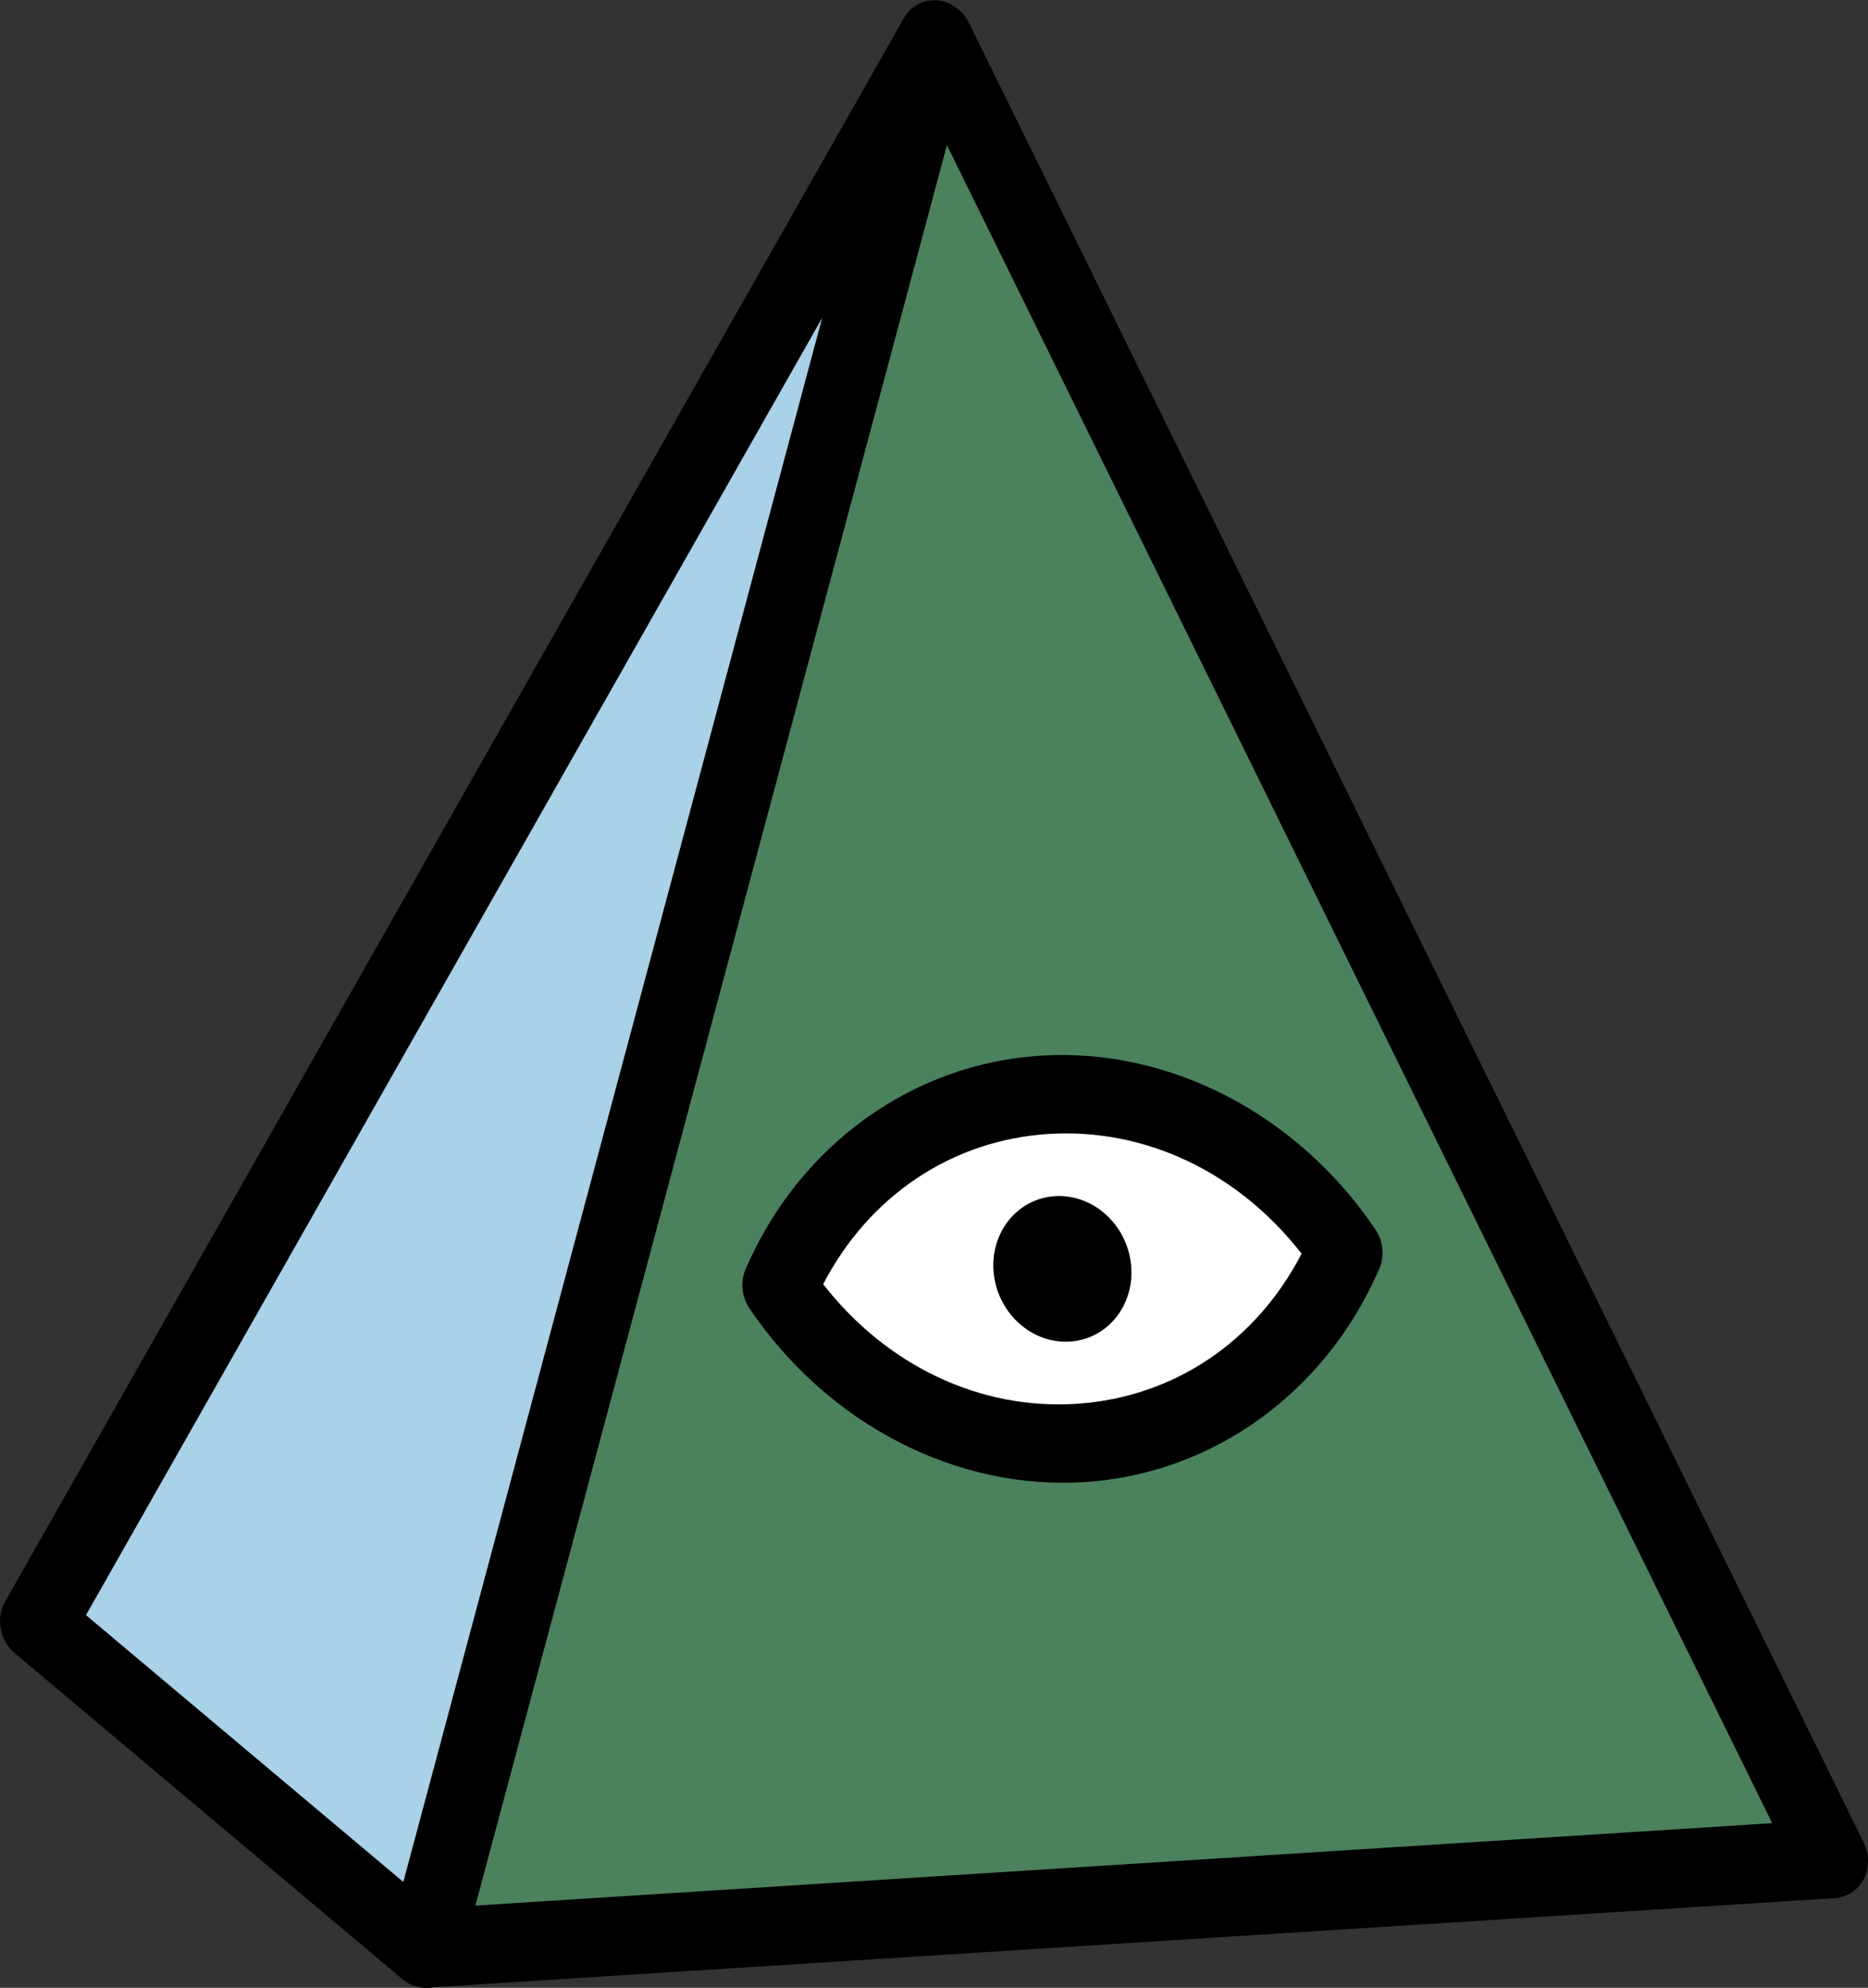<svg width="147.75" height="157.19" version="1.1" viewBox="0 0 147.75 157.19" xmlns="http://www.w3.org/2000/svg" xmlns:xlink="http://www.w3.org/1999/xlink">
 <rect x="0" y="0" width="147.75" height="157.19" fill="#333333" stroke="none"/>
 <style type="text/css">.st0{fill:none;}
	.st1{fill:none;stroke:#000000;stroke-width:0.3;}
	.st2{opacity:0.1;clip-path:url(#f);}
	.st3{fill-rule:evenodd;clip-rule:evenodd;fill:#A9D1E7;}
	.st4{fill:#F0CA38;}
	.st5{fill:#00CCA1;}
	.st6{fill:#A15293;}
	.st7{opacity:0.1;}
	.st8{clip-path:url(#e);}
	.st9{fill:#130031;}
	.st10{fill:none;stroke:#130031;stroke-width:3.5;stroke-miterlimit:10;}
	.st11{fill:#873C9B;stroke:#0B2B20;stroke-width:3;stroke-linecap:round;stroke-miterlimit:10;}
	.st12{fill:#873C9B;}
	.st13{fill:#0B2B20;}
	.st14{fill:#C3558B;}
	.st15{fill:#FBF1E8;}
	.st16{fill:none;stroke:#0B2B20;stroke-width:3;stroke-linecap:round;stroke-miterlimit:10;}
	.st17{fill:#F0CA38;stroke:#000000;stroke-width:4;stroke-miterlimit:10;}
	.st18{fill:#F3DBC4;}
	.st19{fill:#EC6450;stroke:#000000;stroke-width:5;stroke-miterlimit:10;}
	.st20{fill:#C3558B;stroke:#0B2B20;stroke-width:3;stroke-linecap:round;stroke-miterlimit:10;}
	.st21{fill:none;stroke:#0B2B20;stroke-width:3;stroke-miterlimit:10;}
	.st22{fill:#D979A8;}
	.st23{fill:#FFEDA9;}
	.st24{fill:#E8CA54;}
	.st25{fill:#FFFFFF;}
	.st26{fill:#004EFF;stroke:#130E18;stroke-width:3;stroke-miterlimit:10;}
	.st27{fill:#130E18;}
	.st28{fill:#EC6450;}
	.st29{fill:#A9D1E7;}
	.st30{fill:#EFF6FC;}
	.st31{fill:#001C92;}
	.st32{fill:#8AC3E3;}
	.st33{fill:#1F3DB9;}
	.st34{fill:#F2AF00;}
	.st35{fill:#C74044;}
	.st36{fill:#FCBE16;}
	.st37{fill:#F2AE00;}
	.st38{fill:#203DB9;}
	.st39{fill:#FBBD17;}
	.st40{fill:#E3A400;}
	.st41{fill:#FCD97B;}
	.st42{fill:#EB41AA;}
	.st43{fill:#B0E0D0;}
	.st44{fill:#A6D3C6;}
	.st45{fill:#DC66C5;}
	.st46{fill:#DB61C4;}
	.st47{fill:#ED92DD;}
	.st48{fill:#72C24C;}
	.st49{fill:#D25BBF;}
	.st50{fill:#E5B729;}
	.st51{fill:#CBD9C5;}
	.st52{fill:#FBCAE9;}
	.st53{fill:#66C048;}
	.st54{fill:#FBBD16;}
	.st55{fill:#001B92;}
	.st56{fill:#F7BA1A;}
	.st57{fill:#E7B127;}
	.st58{fill:#F2B722;}
	.st59{fill:#C69E44;}
	.st60{fill:#F1AE00;}
	.st61{fill:#EEAD05;}
	.st62{fill:#DC66C1;}
	.st63{fill:#FABB19;}
	.st64{fill:#68C54D;}
	.st65{fill:#C06BB3;}
	.st66{fill:#FCD876;}
	.st67{fill:#031C94;}
	.st68{fill:#CC63B8;}
	.st69{fill:#E5B71E;}
	.st70{fill:#C05BC1;}
	.st71{fill:#FFB5F7;}
	.st72{fill:#FFCA00;}
	.st73{fill:#59A8FF;}
	.st74{fill:#EC6450;stroke:#130E18;stroke-width:5;stroke-miterlimit:10;}
	.st75{opacity:0.15;}
	.st76{clip-path:url(#d);}
	.st77{fill:none;stroke:#130031;stroke-width:2.853;stroke-miterlimit:10;}
	.st78{clip-path:url(#c);}
	.st79{opacity:0.07;clip-path:url(#p);}
	.st80{fill:#008F9D;}
	.st81{fill:#4B825D;}
	.st82{fill:#489E38;}
	.st83{fill:#C7CACB;}
	.st84{fill:#FF857B;}
	.st85{fill:#FF7161;}
	.st86{fill:none;stroke:#000000;stroke-width:3;stroke-miterlimit:10;}
	.st87{fill:#F0CA38;stroke:#000000;stroke-width:3;stroke-miterlimit:10;}
	.st88{fill:#004EFF;stroke:#000000;stroke-width:4;stroke-miterlimit:10;}
	.st89{fill:#4B825D;stroke:#000000;stroke-width:4;stroke-miterlimit:10;}
	.st90{fill:none;stroke:#FFFFFF;stroke-width:0.768;stroke-miterlimit:10;}
	.st91{stroke:#000000;stroke-width:2;stroke-miterlimit:10;}
	.st92{fill:#FFF8F3;stroke:#000000;stroke-width:2;stroke-miterlimit:10;}
	.st93{fill:#1478C0;}
	.st94{fill:#E1D257;}
	.st95{fill:#D59F4C;}
	.st96{fill:#BD6450;}
	.st97{fill:none;stroke:#000000;stroke-width:5;stroke-miterlimit:10;}
	.st98{opacity:0.16;}
	.st99{clip-path:url(#o);}
	.st100{fill-rule:evenodd;clip-rule:evenodd;fill:#4B825D;}
	.st101{stroke:#000000;stroke-width:8;stroke-miterlimit:10;}
	.st102{fill:#FFF8F3;}
	.st103{fill-rule:evenodd;clip-rule:evenodd;}
	.st104{fill:#1588D8;}
	.st105{opacity:0.2;}
	.st106{clip-path:url(#n);}
	.st107{fill:#FBC60A;}
	.st108{fill:#136BAE;}
	.st109{fill:#FFF4DA;}
	.st110{fill:#131F33;}
	.st111{fill:#E9614B;}
	.st112{fill:#E96446;}
	.st113{fill:#F5A61F;}
	.st114{fill:#FFFFFF;stroke:#FFFFFF;stroke-width:1.071;stroke-miterlimit:10;}
	.st115{fill:#EC6450;stroke:#000000;stroke-width:4;stroke-miterlimit:10;}
	.st116{opacity:0.51;}
	.st117{fill:#D8D754;}
	.st118{fill:#C9B647;}
	.st119{fill:#ED5127;stroke:#000000;stroke-width:1.932;stroke-linecap:round;stroke-linejoin:round;stroke-miterlimit:10;}
	.st120{fill:none;stroke:#000000;stroke-width:0.966;stroke-linecap:round;stroke-linejoin:round;}
	.st121{fill:#FF781F;}
	.st122{fill:none;stroke:#000000;stroke-width:1.932;stroke-linecap:round;stroke-linejoin:round;}
	.st123{clip-path:url(#m);}
	.st124{fill:#D35234;}
	.st125{fill:#23A3C2;}
	.st126{fill:#049B78;}
	.st127{fill:#2CAC86;}
	.st128{fill:#FFFFFF;stroke:#000000;stroke-width:1.932;stroke-linecap:round;stroke-linejoin:round;stroke-miterlimit:10;}
	.st129{fill:#FFFFE5;}
	.st130{opacity:0.44;}
	.st131{fill:#BA5C4F;stroke:#000000;stroke-width:5;stroke-miterlimit:10;}
	.st132{fill:#FFCC63;}
	.st133{fill:#FF4364;}
	.st134{opacity:0.06;}
	.st135{clip-path:url(#j);}
	
		.st136{clip-path:url(#a);fill:none;stroke:#235DFF;stroke-width:2.5;stroke-linecap:round;stroke-linejoin:round;stroke-miterlimit:10;}
	.st137{fill:#00D4D1;}
	.st138{stroke:#000000;stroke-width:4;stroke-miterlimit:10;}
	.st139{fill:#004EFF;}
	.st140{fill:#9C2BF6;}
	.st141{fill:#FF3559;}
	.st142{fill:#FF8B54;}
	.st143{fill:#40DAF7;}
	.st144{clip-path:url(#g);}
	.st145{fill:#F0CA38;stroke:#000000;stroke-width:5;stroke-miterlimit:10;}
	.st146{fill:url(#w);}
	.st147{stroke:#000000;stroke-width:4.311;stroke-miterlimit:10;}
	.st148{fill:#FFFFFF;stroke:#000000;stroke-width:4.311;stroke-miterlimit:10;}
	.st149{fill:#FFFFFF;stroke:#FFFFFF;stroke-width:26;stroke-linecap:round;stroke-linejoin:round;stroke-miterlimit:10;}
	.st150{fill:url(#v);}
	.st151{fill:url(#u);}</style>
 <pattern id="b" width="72" height="72" overflow="visible" patternUnits="userSpaceOnUse" viewBox="72.25 -144.25 72 72">
  <rect class="st0" x="72.25" y="-144.25" width="72" height="72"/>
  <line class="st1" x1="78.25" x2="78.25" y1="-72.5"/>
  <line class="st1" x1="102.25" x2="102.25" y1="-72.5"/>
  <line class="st1" x1="126.25" x2="126.25" y1="-72.5"/>
  <line class="st1" x1="90.25" x2="90.25" y1="-72.5"/>
  <line class="st1" x1="114.25" x2="114.25" y1="-72.5"/>
  <line class="st1" x1="138.25" x2="138.25" y1="-72.5"/>
  <line class="st1" x1="144" x2="216.5" y1="-78.25" y2="-78.25"/>
  <line class="st1" x1="144" x2="216.5" y1="-102.25" y2="-102.25"/>
  <line class="st1" x1="144" x2="216.5" y1="-126.25" y2="-126.25"/>
  <line class="st1" x1="144" x2="216.5" y1="-90.25" y2="-90.25"/>
  <line class="st1" x1="144" x2="216.5" y1="-114.25" y2="-114.25"/>
  <line class="st1" x1="144" x2="216.5" y1="-138.25" y2="-138.25"/>
  <line class="st1" x1="78.25" x2="78.25" y1="-144.5" y2="-72"/>
  <line class="st1" x1="102.25" x2="102.25" y1="-144.5" y2="-72"/>
  <line class="st1" x1="126.25" x2="126.25" y1="-144.5" y2="-72"/>
  <line class="st1" x1="72" x2="144.5" y1="-78.25" y2="-78.25"/>
  <line class="st1" x1="72" x2="144.5" y1="-102.25" y2="-102.25"/>
  <line class="st1" x1="72" x2="144.5" y1="-126.25" y2="-126.25"/>
  <line class="st1" x1="72" x2="144.5" y1="-90.25" y2="-90.25"/>
  <line class="st1" x1="72" x2="144.5" y1="-114.25" y2="-114.25"/>
  <line class="st1" x1="72" x2="144.5" y1="-138.25" y2="-138.25"/>
  <line class="st1" x1="90.25" x2="90.25" y1="-144.5" y2="-72"/>
  <line class="st1" x1="114.25" x2="114.25" y1="-144.5" y2="-72"/>
  <line class="st1" x1="138.25" x2="138.25" y1="-144.5" y2="-72"/>
  <line class="st1" x2="72.5" y1="-78.25" y2="-78.25"/>
  <line class="st1" x2="72.5" y1="-102.25" y2="-102.25"/>
  <line class="st1" x2="72.5" y1="-126.25" y2="-126.25"/>
  <line class="st1" x2="72.5" y1="-90.25" y2="-90.25"/>
  <line class="st1" x2="72.5" y1="-114.25" y2="-114.25"/>
  <line class="st1" x2="72.5" y1="-138.25" y2="-138.25"/>
  <line class="st1" x1="78.25" x2="78.25" y1="-216.5" y2="-144"/>
  <line class="st1" x1="102.25" x2="102.25" y1="-216.5" y2="-144"/>
  <line class="st1" x1="126.25" x2="126.25" y1="-216.5" y2="-144"/>
  <line class="st1" x1="90.25" x2="90.25" y1="-216.5" y2="-144"/>
  <line class="st1" x1="114.25" x2="114.25" y1="-216.5" y2="-144"/>
  <line class="st1" x1="138.25" x2="138.25" y1="-216.5" y2="-144"/>
 </pattern>
 <g transform="translate(-94.61 -2554)">
  <defs>
   <rect id="k" x="27.07" y="25.62" width="1865.5" height="1112.4"/>
  </defs>
  <clipPath id="f">
   <use xlink:href="#k"/>
  </clipPath>
  <defs>
   <rect id="a" transform="rotate(180,364,2104)" x="83" y="1988" width="562" height="232"/>
  </defs>
  <clipPath id="n">
   <use xlink:href="#a"/>
  </clipPath>
  <polygon class="st81" points="239.42 2701 128.19 2708.1 168.64 2557.1"/>
  <path d="m239.74 2704.1-111.23 7.07c-0.97 0.06-1.93-0.39-2.56-1.2-0.63-0.82-0.85-1.9-0.59-2.87l40.45-150.97c0.65-2.41 4.3-2.65 5.43-0.34l70.78 143.91c0.46 0.93 0.46 2.02 0 2.91-0.46 0.86-1.31 1.43-2.28 1.49zm-107.55 0.59 102.59-6.52-65.29-132.73z"/>
  <polygon class="st29" points="128.19 2708.1 97.55 2682.3 168.64 2557.1"/>
  <path d="m128.51 2711.2c-0.73 0.05-1.48-0.2-2.08-0.7l-30.64-25.76c-1.2-1-1.53-2.76-0.78-4.08l71.09-125.22c0.74-1.31 2.32-1.8 3.69-1.11 1.36 0.68 2.09 2.3 1.69 3.78l-40.45 150.97c-0.26 0.97-0.96 1.72-1.88 2-0.22 0.07-0.43 0.1-0.64 0.12zm-27.1-29.48 25.1 21.1 33.13-123.68z"/>
  <path class="st25" d="m177.23 2640.6c-9.59 0.61-17.3 6.7-20.96 15.19 5.34 7.91 14.2 12.95 23.79 12.34s17.3-6.71 20.96-15.18c-5.35-7.92-14.2-12.96-23.79-12.35z"/>
  <path d="m180.38 2671.2c-10.18 0.65-20.32-4.61-26.48-13.72-0.63-0.93-0.75-2.12-0.32-3.11 4.21-9.77 13.15-16.25 23.33-16.89 10.18-0.65 20.32 4.61 26.48 13.73 0.63 0.93 0.75 2.11 0.32 3.11-4.22 9.77-13.15 16.24-23.33 16.88zm-20.66-15.65c5.01 6.43 12.37 9.95 20.02 9.46s14.2-4.88 17.82-11.87c-5.01-6.44-12.37-9.95-20.02-9.47-7.64 0.49-14.19 4.89-17.82 11.88z"/>
  <path d="m184.07 2654c0.33 3.17-1.84 5.9-4.84 6.09s-5.69-2.23-6.02-5.4c-0.33-3.18 1.84-5.91 4.84-6.1s5.7 2.23 6.02 5.41z"/>
  <defs>
   <rect id="c" x="686" y="1988" width="562" height="737"/>
  </defs>
  <clipPath id="m">
   <use xlink:href="#c"/>
  </clipPath>
  <defs>
   <ellipse id="l" transform="matrix(.997 -.078 .078 .997 -78.679 44.376)" cx="528.19" cy="1028.4" rx="447.28" ry="274.43"/>
  </defs>
  <clipPath id="d">
   <use xlink:href="#l"/>
  </clipPath>
  <defs>
   <circle id="h" cx="1733" cy="2885.1" r="144.08"/>
  </defs>
  <clipPath id="y">
   <use xlink:href="#h"/>
  </clipPath>
  <defs>
   <rect id="x" x="27.25" y="31.62" width="1865.5" height="658.38"/>
  </defs>
  <clipPath id="g">
   <use xlink:href="#x"/>
  </clipPath>
  <pattern id="w" patternTransform="matrix(-3.443 0 0 3.443 -31384 11754)" xlink:href="#b"/>
  <pattern id="v" patternTransform="matrix(-2.469 0 0 2.469 -24601 6963.6)" xlink:href="#b"/>
  <pattern id="u" patternTransform="matrix(-2.469 0 0 2.469 -24681 6963.6)" xlink:href="#b"/>
 </g>
</svg>

